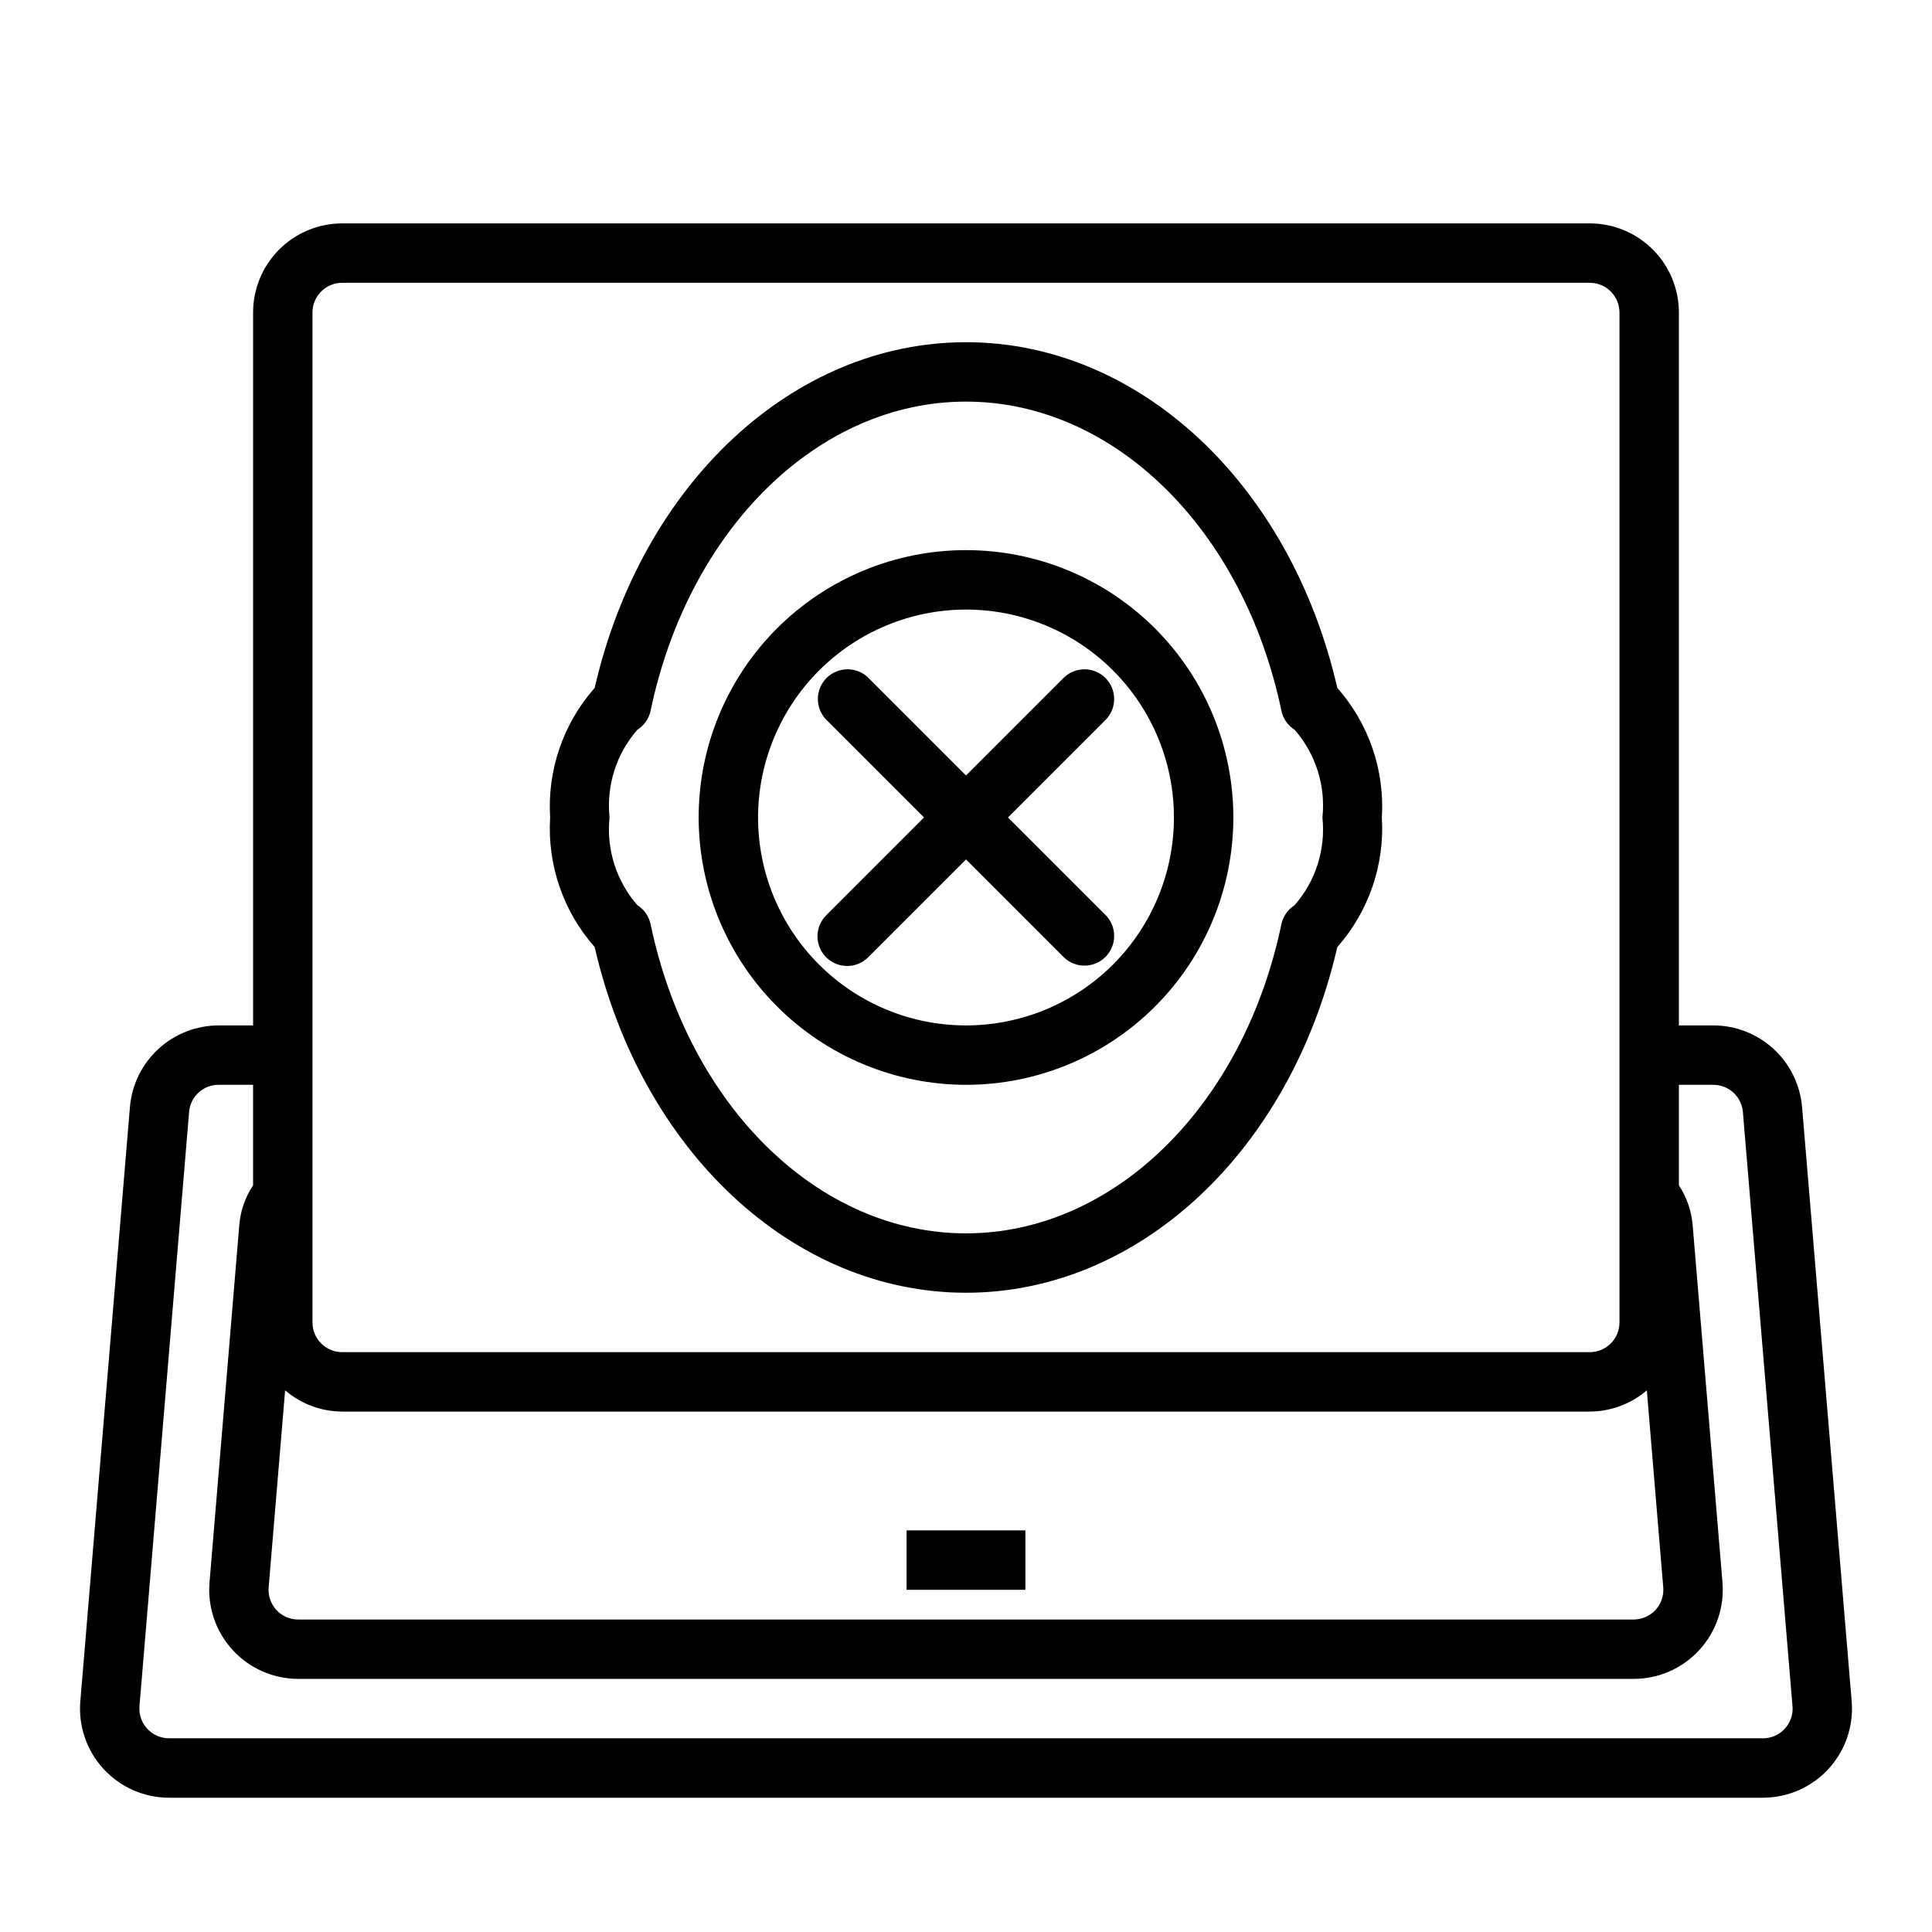<?xml version="1.0" encoding="UTF-8"?>
<!-- Uploaded to: ICON Repo, www.svgrepo.com, Generator: ICON Repo Mixer Tools -->
<svg fill="#000000" width="800px" height="800px" version="1.1" viewBox="144 144 512 512" xmlns="http://www.w3.org/2000/svg">
 <g>
  <path d="m400 486.59c45.855 0 85.969-37.52 98.398-91.605 8.328-9.434 12.574-21.785 11.809-34.348 0.77-12.559-3.477-24.91-11.809-34.344-12.43-54.09-52.547-91.605-98.398-91.605-45.855 0-85.973 37.516-98.402 91.605-8.332 9.434-12.578 21.785-11.809 34.344-0.766 12.562 3.481 24.914 11.809 34.348 12.43 54.09 52.547 91.605 98.402 91.605zm-87.098-149.19c1.809-1.137 3.074-2.961 3.512-5.051 10.09-48.234 44.461-81.918 83.586-81.918s73.492 33.684 83.586 81.918h-0.004c0.438 2.09 1.703 3.914 3.512 5.051 5.578 6.391 8.246 14.809 7.367 23.238 0.879 8.434-1.789 16.852-7.367 23.238-1.801 1.145-3.066 2.965-3.512 5.055-10.09 48.234-44.461 81.918-83.582 81.918-39.125 0-73.492-33.684-83.586-81.918-0.441-2.09-1.707-3.91-3.512-5.055-5.574-6.387-8.246-14.805-7.367-23.238-0.879-8.43 1.793-16.848 7.367-23.238z"/>
  <path d="m400 431.49c18.789 0 36.809-7.465 50.098-20.754 13.285-13.285 20.75-31.305 20.75-50.098 0-18.789-7.465-36.809-20.75-50.094-13.289-13.289-31.309-20.754-50.098-20.754-18.793 0-36.812 7.465-50.098 20.754-13.289 13.285-20.754 31.305-20.754 50.094 0.023 18.785 7.492 36.793 20.777 50.074 13.281 13.285 31.289 20.754 50.074 20.777zm0-125.95c14.613 0 28.629 5.805 38.965 16.141 10.332 10.332 16.137 24.348 16.137 38.961 0 14.617-5.805 28.633-16.137 38.965-10.336 10.336-24.352 16.141-38.965 16.141-14.617 0-28.633-5.805-38.965-16.141-10.336-10.332-16.141-24.348-16.141-38.965 0.016-14.609 5.828-28.613 16.156-38.945 10.332-10.328 24.34-16.141 38.949-16.156z"/>
  <path d="m362.95 397.69c3.074 3.074 8.055 3.074 11.129 0l25.926-25.922 25.922 25.922c3.09 2.984 7.996 2.941 11.035-0.094 3.035-3.039 3.078-7.949 0.094-11.035l-25.922-25.926 25.922-25.922c2.984-3.086 2.941-7.996-0.094-11.035-3.039-3.035-7.945-3.078-11.035-0.094l-25.922 25.922-25.922-25.922h-0.004c-3.086-2.984-7.996-2.941-11.035 0.094-3.035 3.039-3.078 7.949-0.094 11.035l25.922 25.922-25.922 25.922v0.004c-3.074 3.074-3.074 8.055 0 11.129z"/>
  <path d="m384.25 549.57h31.488v15.742h-31.488z"/>
  <path d="m621.57 437.41c-0.492-5.902-3.18-11.402-7.535-15.414-4.356-4.016-10.059-6.246-15.98-6.25h-9.133v-188.93c0-6.262-2.488-12.27-6.914-16.699-4.43-4.426-10.438-6.914-16.699-6.914h-330.62c-6.266 0-12.273 2.488-16.699 6.914-4.43 4.43-6.918 10.438-6.918 16.699v188.93h-9.133c-5.914 0.008-11.609 2.231-15.961 6.234-4.356 4.008-7.047 9.496-7.543 15.391l-13.145 157.44h-0.004c-0.555 6.582 1.668 13.094 6.137 17.961 4.465 4.867 10.766 7.637 17.371 7.644h422.41c6.606-0.008 12.906-2.777 17.375-7.644 4.465-4.867 6.691-11.379 6.133-17.961zm-402.01 75.043c4.215 3.613 9.574 5.609 15.125 5.629h330.62c5.547-0.027 10.906-2.019 15.121-5.629l4.352 52.199c0.188 2.191-0.555 4.363-2.039 5.984-1.488 1.621-3.586 2.543-5.785 2.551h-353.93c-2.199 0.016-4.305-0.906-5.785-2.535-1.496-1.633-2.238-3.816-2.039-6.023zm7.25-285.64c0-4.348 3.527-7.871 7.875-7.871h330.62c2.086 0 4.09 0.828 5.566 2.305 1.477 1.477 2.305 3.481 2.305 5.566v267.65c0 2.09-0.828 4.094-2.305 5.566-1.477 1.477-3.481 2.309-5.566 2.309h-330.62c-4.348 0-7.875-3.527-7.875-7.875zm390.17 375.32c-1.48 1.625-3.582 2.547-5.781 2.535h-422.41c-2.203-0.004-4.305-0.934-5.793-2.559-1.488-1.629-2.223-3.805-2.031-6l13.152-157.44c0.332-4.066 3.734-7.195 7.816-7.184h9.133v26.648-0.004c-2.129 3.199-3.391 6.891-3.668 10.723l-7.871 94.465c-0.559 6.582 1.664 13.094 6.133 17.961 4.465 4.867 10.766 7.637 17.371 7.644h353.93c6.606-0.008 12.906-2.777 17.371-7.644 4.469-4.867 6.691-11.379 6.137-17.961l-7.871-94.348h-0.004c-0.27-3.867-1.535-7.602-3.668-10.84v-26.645h9.133c4.074 0.008 7.469 3.125 7.824 7.184l13.145 157.44h0.004c0.203 2.207-0.543 4.398-2.047 6.023z"/>
 </g>
</svg>